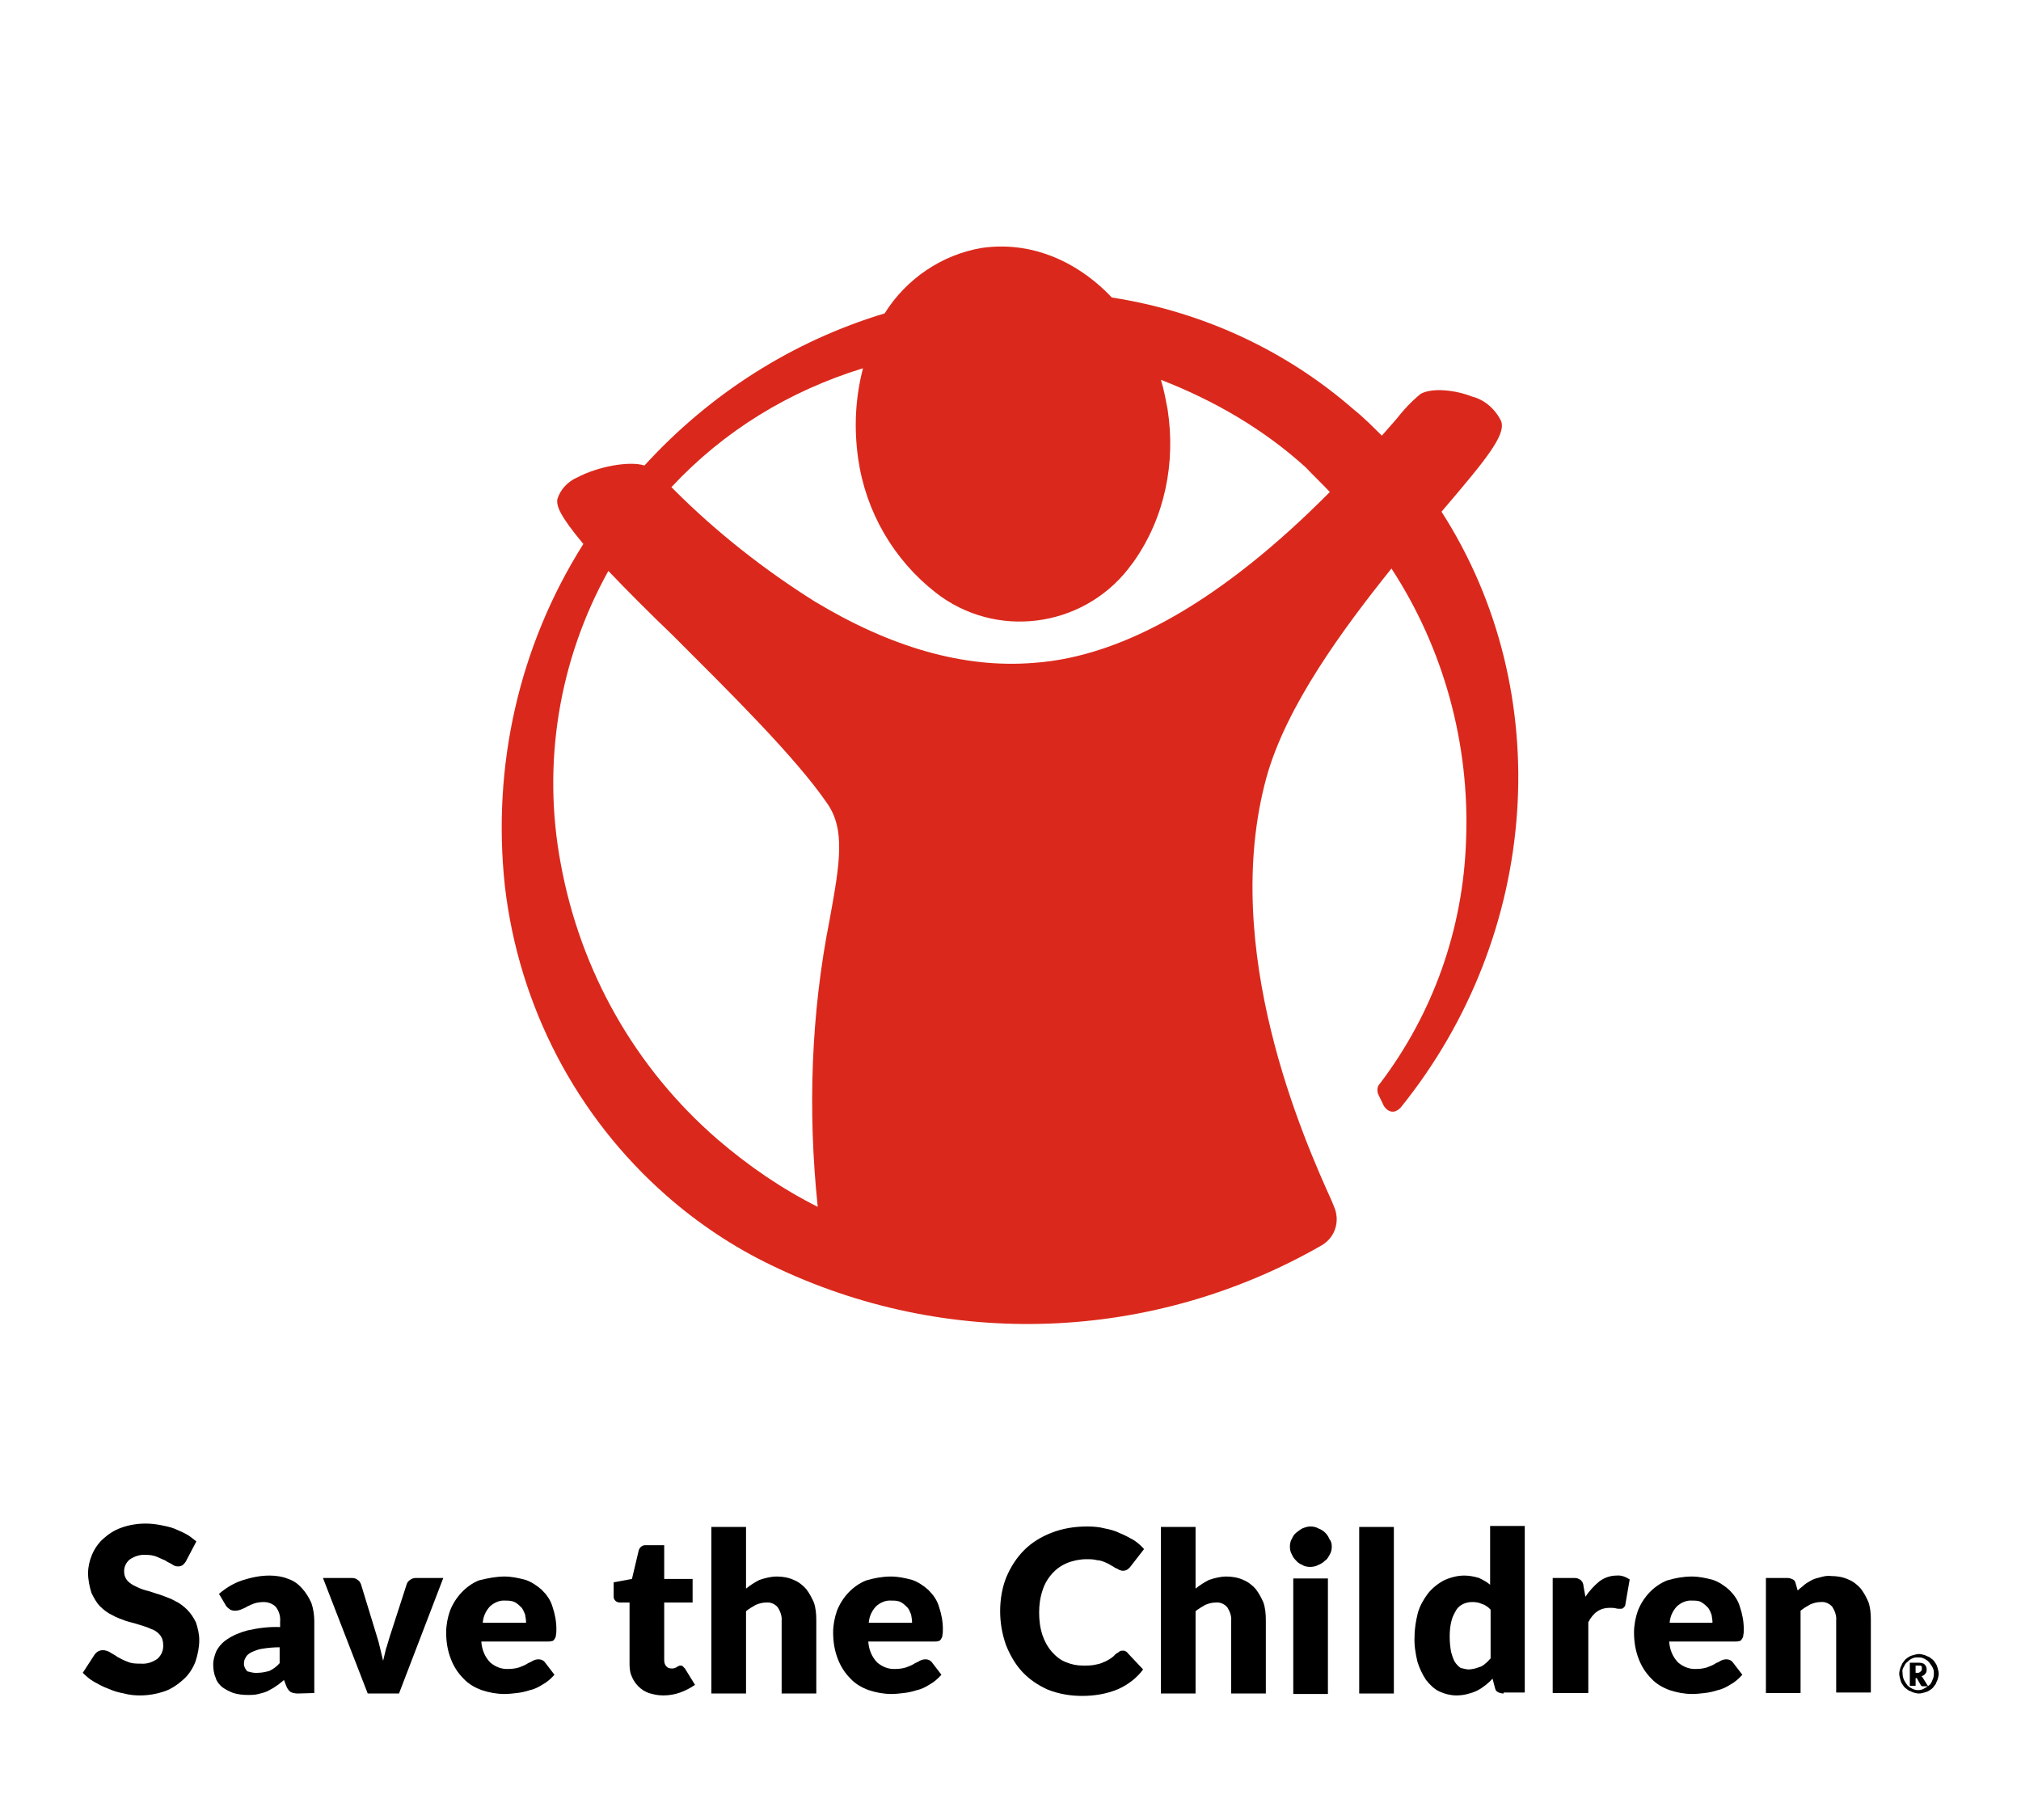 <?xml version="1.0" encoding="utf-8"?>
<!-- Generator: Adobe Illustrator 25.4.1, SVG Export Plug-In . SVG Version: 6.00 Build 0)  -->
<svg version="1.1" id="Layer_1" xmlns="http://www.w3.org/2000/svg" xmlns:xlink="http://www.w3.org/1999/xlink" x="0px" y="0px"
	 viewBox="0 0 419.9 378" style="enable-background:new 0 0 419.9 378;" xml:space="preserve">
<style type="text/css">
	.st0{fill:#FFFFFF;}
	.st1{fill:#DA291C;}
</style>
<rect class="st0" width="419.9" height="378"/>
<g>
	<path class="st1" d="M299.5,106.3c9.3-10.9,13.4-15.9,12.4-18.8c-1.2-2.5-3.5-4.5-6-5.1c-3.5-1.4-8.3-1.9-10.7-0.6
		c-2,1.6-3.7,3.5-5.2,5.4l-2.9,3.3l0,0c-1.9-1.9-3.9-3.9-5.8-5.4c-14.2-12.4-31.6-20.4-50.3-23.3c-7.6-8-17.3-11.7-27-10.3
		c-8.3,1.4-15.7,6.4-20.2,13.6c-19.2,5.8-36.3,16.7-49.9,31.6l0,0c-3.1-1-9.7,0.2-14,2.5c-1.9,0.8-3.5,2.5-4.1,4.5
		c-0.2,1.4,0.4,3.3,5.4,9.3l0,0c-13.4,21.2-19,46.2-16.3,71.1c2.9,24.9,14.8,47.8,33.6,64.3c6.6,5.8,14,10.7,21.7,14.4
		c36.5,17.7,79.2,16.1,114.4-4.1l0,0c2.9-1.7,3.9-5.2,2.5-8.2l-0.4-1c-5.8-12.8-23.3-52.2-13.6-87.9c4.1-14.9,15.9-30.9,26-43.5l0,0
		c10.9,16.7,16.3,36.5,15.5,56.5c-0.6,18.3-6.8,35.9-17.9,50.5c-0.6,0.6-0.6,1.4-0.4,2.1l1.2,2.5c0.6,1,1.7,1.6,2.7,1
		c0.4-0.2,0.6-0.4,0.8-0.6l0,0C320.1,194.1,323.6,143.8,299.5,106.3z M172.4,190.9c-3.9,19.6-4.6,39.8-2.5,59.8l0,0
		c-7.4-3.7-14.4-8.5-20.8-14c-17.1-14.8-28.5-34.9-32.6-57.3c-3.9-20.8-0.4-42.3,9.9-60.8l0,0l0,0l0,0c3.9,4.1,8.5,8.7,13.4,13.4
		c11.8,11.8,25.4,25.2,32,34.8C175.7,172.3,174.5,179.3,172.4,190.9L172.4,190.9z M276.3,102.2c-21.9,22.1-42.7,34.2-61.5,35.5
		c-14.6,1.2-29.9-3.3-45.6-12.8c-10.5-6.6-20.4-14.4-29.1-23.1l-0.6-0.6l0,0c10.9-11.7,24.5-20,39.8-24.7l0,0l0,0l0,0
		c-1.6,6.2-1.9,12.4-1,18.8c1.6,11.1,7.4,21,16.1,27.8c12.4,9.7,30.3,7.4,40-4.9c0.4-0.6,0.8-1,1.2-1.6c6.4-9.1,8.7-20.4,7-31.5
		c-0.4-2.1-0.8-4.3-1.4-6.2l0,0c11.1,4.3,21.4,10.3,30.1,18.2C272.8,98.7,274.5,100.3,276.3,102.2L276.3,102.2z"/>
	<g>
		<path d="M38.7,324.2c-0.2,0.4-0.4,0.6-0.7,0.9c-0.3,0.2-0.6,0.3-1,0.3c-0.4,0-0.8-0.1-1.2-0.4c-0.4-0.3-0.9-0.4-1.4-0.8
			c-0.6-0.3-1.2-0.5-1.8-0.8c-0.7-0.3-1.5-0.4-2.3-0.4c-1.2-0.1-2.4,0.3-3.4,1c-0.7,0.6-1.2,1.6-1.1,2.6c0,0.6,0.2,1.2,0.7,1.8
			c0.5,0.5,1.1,0.9,1.8,1.2c0.8,0.4,1.6,0.7,2.5,0.9c0.9,0.3,1.9,0.6,2.8,0.9c1,0.4,2,0.7,2.8,1.2c0.9,0.4,1.8,1.1,2.5,1.8
			c0.7,0.7,1.3,1.6,1.8,2.6c0.4,1.2,0.7,2.4,0.7,3.7c0,1.5-0.3,3-0.8,4.5c-0.5,1.3-1.3,2.6-2.4,3.6c-1.2,1.1-2.5,2-3.9,2.5
			c-1.7,0.6-3.5,0.9-5.2,0.9c-1.1,0-2.2-0.1-3.3-0.4c-1.1-0.2-2.2-0.5-3.3-1c-1.1-0.4-2-0.9-2.9-1.4c-0.9-0.5-1.7-1.2-2.4-1.9
			l2.4-3.7c0.2-0.3,0.4-0.5,0.7-0.7c0.4-0.2,0.6-0.3,1.1-0.3c0.5,0,1,0.2,1.4,0.4c0.4,0.3,1.1,0.6,1.6,1c0.7,0.4,1.3,0.7,2.1,1
			c0.9,0.4,1.9,0.4,2.8,0.4c1.2,0.1,2.4-0.3,3.4-1c0.9-0.8,1.3-1.9,1.2-3c0-0.7-0.2-1.4-0.7-2c-0.4-0.5-1.1-1-1.8-1.2
			c-0.8-0.4-1.6-0.6-2.5-0.9c-0.9-0.3-1.9-0.5-2.8-0.8c-1-0.4-2-0.7-2.8-1.2c-0.9-0.4-1.8-1.1-2.5-1.8c-0.8-0.8-1.3-1.8-1.8-2.8
			c-0.4-1.3-0.7-2.7-0.7-4.1c0-1.3,0.3-2.6,0.8-3.8c0.5-1.2,1.3-2.4,2.3-3.3c1.1-1,2.3-1.8,3.7-2.3c1.6-0.6,3.4-0.9,5.1-0.9
			c1.1,0,2,0.1,3.1,0.3c1,0.2,2,0.4,2.8,0.7c0.9,0.4,1.7,0.7,2.6,1.2c0.8,0.4,1.4,1,2.1,1.5L38.7,324.2z"/>
		<path d="M61.9,351.8c-0.5,0-1.1-0.1-1.5-0.3c-0.4-0.3-0.7-0.7-0.9-1.2l-0.5-1.3c-0.6,0.5-1.2,1-1.7,1.3c-0.5,0.4-1.2,0.7-1.7,1
			c-0.6,0.3-1.2,0.4-1.9,0.6c-0.7,0.2-1.5,0.2-2.2,0.2c-1,0-2-0.1-3-0.4c-0.8-0.3-1.6-0.7-2.3-1.2c-0.6-0.5-1.2-1.2-1.4-2
			c-0.4-0.9-0.5-1.9-0.5-2.8c0-0.9,0.3-1.8,0.6-2.6c0.5-1,1.3-1.9,2.2-2.5c1.3-0.9,2.8-1.5,4.3-1.9c2.2-0.5,4.5-0.8,6.8-0.7v-1.1
			c0.1-1.1-0.2-2.2-0.9-3.1c-0.6-0.6-1.5-1-2.5-1c-0.7,0-1.4,0.1-2,0.3c-0.5,0.2-1,0.4-1.4,0.6c-0.4,0.3-0.8,0.4-1.2,0.6
			c-0.4,0.2-1,0.3-1.4,0.3c-0.4,0-0.9-0.1-1.2-0.4c-0.4-0.3-0.6-0.5-0.8-0.9l-1.3-2.2c1.4-1.2,3-2.2,4.8-2.8c1.9-0.6,3.7-1,5.7-1
			c1.3,0,2.7,0.2,3.9,0.7c1.2,0.4,2.1,1.1,2.9,2c0.8,0.9,1.4,1.9,1.9,3c0.4,1.2,0.6,2.5,0.6,3.8v14.9L61.9,351.8L61.9,351.8z
			 M53.6,347.5c0.8,0,1.7-0.2,2.4-0.4c0.8-0.4,1.5-0.9,2.1-1.6v-3.3c-1.2,0-2.4,0.1-3.6,0.3c-0.8,0.1-1.5,0.4-2.2,0.7
			c-0.4,0.2-0.9,0.5-1.2,1c-0.2,0.4-0.4,0.7-0.4,1.2c-0.1,0.6,0.2,1.3,0.7,1.8C52.2,347.4,52.9,347.6,53.6,347.5z"/>
		<path d="M82.9,351.8h-6.5l-9.3-24l6,0c0.4,0,0.9,0.1,1.2,0.4c0.4,0.2,0.5,0.5,0.7,0.9l3.3,10.8c0.3,0.9,0.5,1.7,0.7,2.6
			c0.2,0.9,0.4,1.7,0.6,2.5c0.2-0.8,0.4-1.7,0.6-2.5c0.3-0.8,0.5-1.7,0.8-2.6l3.5-10.8c0.1-0.4,0.4-0.7,0.7-0.9
			c0.4-0.3,0.8-0.4,1.2-0.4h5.7L82.9,351.8z"/>
		<path d="M104.8,327.5c1.5,0,2.9,0.3,4.4,0.7c1.2,0.4,2.4,1.2,3.4,2.1c1,1,1.8,2.1,2.2,3.5c0.5,1.5,0.8,3,0.8,4.6
			c0,0.4,0,0.9-0.1,1.3c0,0.3-0.1,0.5-0.3,0.8c-0.1,0.2-0.3,0.4-0.5,0.4c-0.3,0.1-0.5,0.1-0.8,0.1H100c0.1,1.6,0.7,3.2,1.9,4.4
			c1.1,0.9,2.4,1.4,3.8,1.3c0.7,0,1.4-0.1,2.1-0.3c0.5-0.2,1.1-0.4,1.6-0.7c0.4-0.3,0.9-0.4,1.3-0.7c0.4-0.2,0.8-0.3,1.2-0.3
			c0.5,0,1,0.2,1.3,0.6l2,2.6c-0.7,0.8-1.5,1.5-2.4,2c-0.8,0.5-1.7,1-2.7,1.2c-0.9,0.3-1.8,0.5-2.7,0.6c-0.9,0.1-1.7,0.2-2.6,0.2
			c-1.6,0-3.2-0.3-4.7-0.8c-1.4-0.5-2.8-1.3-3.8-2.4c-1.2-1.2-2-2.5-2.6-4c-0.7-1.8-1-3.6-1-5.6c0-1.5,0.3-3.1,0.8-4.5
			c1.1-2.8,3.3-5.2,6-6.3C101.5,327.8,103.2,327.5,104.8,327.5z M105,332.5c-1.2-0.1-2.3,0.4-3.2,1.2c-0.9,1-1.4,2.1-1.5,3.4h9
			c0-0.5-0.1-1.2-0.2-1.7c-0.2-0.5-0.4-1-0.7-1.4c-0.4-0.4-0.8-0.8-1.3-1.1C106.4,332.5,105.6,332.5,105,332.5L105,332.5z"/>
		<path d="M137.8,352.2c-1.1,0-2-0.2-3-0.5c-1.7-0.6-3-2-3.6-3.6c-0.4-0.9-0.4-1.9-0.4-2.8v-12.4h-2c-0.7,0-1.3-0.5-1.3-1.2
			c0-0.1,0-0.1,0-0.2v-2.8l3.8-0.7l1.4-5.9c0.2-0.7,0.8-1.2,1.6-1.1h3.7v7h5.9v4.9h-5.9v11.9c0,0.5,0.1,1,0.4,1.3
			c0.3,0.4,0.7,0.5,1.2,0.5c0.3,0,0.4,0,0.6-0.1c0.2-0.1,0.4-0.1,0.4-0.2c0.1-0.1,0.3-0.1,0.4-0.2c0.1-0.1,0.3-0.1,0.4-0.1
			s0.4,0,0.5,0.2c0.2,0.2,0.3,0.3,0.4,0.4l2.1,3.4c-1,0.7-2,1.2-3.1,1.6C140.2,352,139,352.2,137.8,352.2z"/>
		<path d="M147.8,351.8v-34.6h7.2V330c0.9-0.7,1.8-1.3,2.8-1.8c1.2-0.4,2.4-0.7,3.6-0.7c1.2,0,2.4,0.2,3.5,0.7
			c1,0.4,1.9,1.1,2.6,1.9c0.7,0.9,1.2,1.9,1.6,2.8c0.4,1.2,0.5,2.4,0.5,3.7v15.2h-7.2v-15.1c0.1-1-0.3-2-0.8-2.8
			c-0.6-0.7-1.5-1.1-2.4-1c-0.8,0-1.5,0.2-2.2,0.5c-0.7,0.4-1.4,0.8-2,1.3v17.1H147.8z"/>
		<path d="M185.1,327.5c1.5,0,2.9,0.3,4.4,0.7c1.2,0.4,2.4,1.2,3.4,2.1c1,1,1.8,2.1,2.2,3.5c0.5,1.5,0.8,3,0.8,4.6
			c0,0.4,0,0.9-0.1,1.3c0,0.3-0.1,0.5-0.3,0.8c-0.1,0.2-0.3,0.4-0.5,0.4c-0.3,0.1-0.5,0.1-0.8,0.1h-13.8c0.1,1.6,0.7,3.2,1.9,4.4
			c1.1,0.9,2.4,1.4,3.8,1.3c0.7,0,1.4-0.1,2.1-0.3c0.5-0.2,1.1-0.4,1.6-0.7c0.4-0.3,0.9-0.4,1.3-0.7c0.4-0.2,0.8-0.3,1.2-0.3
			c0.5,0,1,0.2,1.3,0.6l2,2.6c-0.7,0.8-1.5,1.5-2.4,2c-0.8,0.5-1.7,1-2.7,1.2c-0.9,0.3-1.8,0.5-2.7,0.6c-0.9,0.1-1.7,0.2-2.6,0.2
			c-1.6,0-3.2-0.3-4.7-0.8c-1.4-0.5-2.8-1.3-3.8-2.4c-1.2-1.2-2-2.5-2.6-4c-0.7-1.8-1-3.6-1-5.6c0-1.5,0.3-3.1,0.8-4.5
			c1.1-2.8,3.3-5.2,6.1-6.3C181.7,327.8,183.4,327.5,185.1,327.5z M185.2,332.5c-1.2-0.1-2.3,0.4-3.2,1.2c-0.9,1-1.4,2.1-1.5,3.4h9
			c0-0.5-0.1-1.2-0.2-1.7c-0.2-0.5-0.4-1-0.7-1.4c-0.4-0.4-0.8-0.8-1.3-1.1C186.6,332.5,186,332.5,185.2,332.5z"/>
		<path d="M233.3,342.9c0.2,0,0.4,0,0.5,0.1c0.2,0.1,0.4,0.2,0.5,0.4l3.2,3.4c-1.3,1.8-3.2,3.2-5.2,4.1c-2.4,1-4.9,1.4-7.5,1.4
			c-2.4,0-4.8-0.4-7.1-1.3c-2-0.9-3.8-2.1-5.3-3.7c-1.5-1.6-2.6-3.6-3.4-5.6c-0.8-2.3-1.2-4.6-1.2-7c0-2.4,0.4-4.9,1.3-7.1
			c0.9-2.1,2.1-4,3.7-5.6c1.6-1.6,3.6-2.8,5.7-3.6c2.3-0.9,4.8-1.3,7.4-1.3c1.2,0,2.5,0.1,3.6,0.4c1.1,0.2,2.2,0.5,3.2,1
			c1,0.4,1.9,0.9,2.8,1.4c0.8,0.5,1.6,1.2,2.2,1.9l-2.8,3.6c-0.2,0.3-0.4,0.4-0.6,0.6c-0.3,0.2-0.6,0.3-1,0.3
			c-0.3,0-0.5-0.1-0.8-0.2c-0.3-0.2-0.5-0.3-0.8-0.4c-0.3-0.2-0.6-0.4-1-0.6c-0.4-0.3-0.8-0.4-1.2-0.6c-0.5-0.2-1.1-0.4-1.6-0.4
			c-0.7-0.2-1.4-0.2-2.2-0.2c-1.3,0-2.8,0.3-4,0.8c-1.2,0.5-2.2,1.2-3.1,2.2c-0.9,1-1.6,2.2-2,3.5c-0.5,1.5-0.7,3-0.7,4.6
			s0.2,3.2,0.7,4.7c0.4,1.2,1.1,2.5,2,3.5c0.8,0.9,1.8,1.7,2.9,2.1c1.2,0.5,2.3,0.7,3.6,0.7c0.7,0,1.3,0,2-0.1
			c0.5-0.1,1.2-0.2,1.7-0.4c0.5-0.2,1-0.4,1.5-0.7c0.5-0.3,1-0.6,1.4-1.1c0.2-0.2,0.4-0.3,0.6-0.4
			C232.7,342.9,233,342.9,233.3,342.9z"/>
		<path d="M241.2,351.8v-34.6h7.2V330c0.9-0.7,1.8-1.3,2.8-1.8c1.2-0.4,2.4-0.7,3.6-0.7c1.2,0,2.4,0.2,3.5,0.7
			c1,0.4,1.9,1.1,2.6,1.9c0.7,0.9,1.2,1.9,1.6,2.8c0.4,1.2,0.5,2.4,0.5,3.7v15.2h-7.2v-15.1c0.1-1-0.3-2-0.8-2.8
			c-0.6-0.7-1.5-1.1-2.4-1c-0.8,0-1.5,0.2-2.2,0.5c-0.7,0.4-1.4,0.8-2,1.3v17.1H241.2z"/>
		<path d="M276.7,321.3c0,0.5-0.1,1.1-0.4,1.6c-0.3,0.5-0.5,1-1,1.3c-0.4,0.4-0.9,0.7-1.4,0.9c-0.5,0.3-1.2,0.4-1.7,0.4
			c-0.5,0-1.2-0.1-1.6-0.4c-0.5-0.2-1-0.5-1.3-0.9c-0.4-0.4-0.7-0.8-0.9-1.3c-0.3-0.5-0.4-1.1-0.4-1.6s0.1-1.2,0.4-1.6
			c0.2-0.5,0.5-1,0.9-1.3s0.9-0.7,1.3-0.9c0.5-0.2,1.1-0.4,1.6-0.4c0.6,0,1.2,0.1,1.7,0.4c1.1,0.4,1.9,1.2,2.3,2.2
			C276.6,320.2,276.7,320.7,276.7,321.3z M275.9,327.9v24h-7.2v-24H275.9z"/>
		<polygon points="289.6,317.2 289.6,351.8 282.4,351.8 282.4,317.2 		"/>
		<path d="M312.4,351.8c-0.4,0-0.8-0.1-1.2-0.3c-0.4-0.2-0.5-0.5-0.6-0.9l-0.5-1.9c-0.4,0.5-1,1-1.5,1.4c-0.5,0.4-1.1,0.8-1.7,1.1
			c-0.6,0.3-1.2,0.5-2,0.7c-0.7,0.2-1.5,0.3-2.3,0.3c-1.2,0-2.4-0.3-3.5-0.8c-1.1-0.5-2-1.4-2.8-2.4c-0.8-1.2-1.4-2.5-1.8-3.8
			c-0.4-1.7-0.7-3.5-0.6-5.2c0-1.7,0.3-3.4,0.7-5c0.4-1.4,1.2-2.8,2.1-4c0.9-1.1,2-2,3.3-2.7c1.3-0.6,2.8-1,4.2-1
			c1.1,0,2.1,0.2,3.1,0.5c0.8,0.4,1.6,0.8,2.3,1.4v-12.2h7.2v34.6H312.4z M305.1,346.8c0.4,0,1-0.1,1.4-0.2c0.4-0.1,0.8-0.3,1.2-0.4
			c0.4-0.2,0.7-0.4,1-0.7c0.4-0.3,0.6-0.6,1-1v-10.1c-0.4-0.5-1.1-1-1.8-1.2c-0.6-0.3-1.3-0.4-2-0.4s-1.2,0.1-1.9,0.4
			c-0.6,0.3-1.1,0.7-1.4,1.2c-0.4,0.7-0.8,1.4-1,2.2c-0.3,1.1-0.4,2.2-0.4,3.4c0,1.1,0.1,2.1,0.3,3.2c0.2,0.7,0.4,1.4,0.8,2.1
			c0.3,0.4,0.7,0.9,1.2,1.2C304.1,346.6,304.6,346.8,305.1,346.8z"/>
		<path d="M322.6,351.8v-24l4.3,0c0.3,0,0.6,0,0.9,0.1c0.2,0.1,0.4,0.2,0.6,0.3c0.2,0.2,0.3,0.4,0.4,0.5c0.1,0.3,0.2,0.5,0.2,0.8
			l0.4,2.2c0.8-1.2,1.8-2.3,2.9-3.2c1.1-0.8,2.3-1.2,3.6-1.2c1-0.1,1.9,0.3,2.7,0.8l-0.9,5.2c0,0.3-0.2,0.5-0.4,0.7
			c-0.2,0.2-0.4,0.2-0.7,0.2c-0.3,0-0.6,0-0.9-0.1c-0.4-0.1-0.9-0.1-1.3-0.1c-1.9,0-3.4,1-4.4,3v14.7H322.6z"/>
		<path d="M351.5,327.5c1.5,0,2.9,0.3,4.4,0.7c1.2,0.4,2.4,1.2,3.4,2.1c1,1,1.8,2.1,2.2,3.5c0.5,1.5,0.8,3,0.8,4.6
			c0,0.4,0,0.9-0.1,1.3c0,0.3-0.1,0.5-0.3,0.8c-0.1,0.2-0.3,0.4-0.5,0.4c-0.3,0.1-0.5,0.1-0.8,0.1h-13.8c0.1,1.6,0.7,3.2,1.9,4.4
			c1.1,0.9,2.4,1.4,3.8,1.3c0.7,0,1.4-0.1,2.1-0.3c0.5-0.2,1.1-0.4,1.6-0.7c0.4-0.3,0.9-0.4,1.3-0.7c0.4-0.2,0.8-0.3,1.2-0.3
			c0.5,0,1,0.2,1.3,0.6l2,2.6c-0.7,0.8-1.5,1.5-2.4,2c-0.8,0.5-1.7,1-2.7,1.2c-0.9,0.3-1.8,0.5-2.7,0.6c-0.9,0.1-1.7,0.2-2.6,0.2
			c-1.6,0-3.2-0.3-4.7-0.8c-1.4-0.5-2.8-1.3-3.8-2.4c-1.2-1.2-2-2.5-2.6-4c-0.7-1.8-1-3.6-1-5.6c0-1.5,0.3-3.1,0.8-4.5
			c1.1-2.8,3.3-5.2,6.1-6.3C348.1,327.8,349.8,327.5,351.5,327.5z M351.6,332.5c-1.2-0.1-2.3,0.4-3.2,1.2c-0.9,1-1.4,2.1-1.5,3.4
			h8.9c0-0.5-0.1-1.2-0.2-1.7c-0.2-0.5-0.4-1-0.7-1.4c-0.4-0.4-0.8-0.8-1.3-1.1C353,332.5,352.3,332.5,351.6,332.5z"/>
		<path d="M366.9,351.8v-24l4.4,0c0.4,0,0.8,0.1,1.2,0.3c0.4,0.2,0.5,0.5,0.6,0.9l0.4,1.4c0.4-0.4,1-0.8,1.4-1.2
			c0.5-0.4,1.1-0.7,1.6-1c0.6-0.3,1.2-0.4,1.9-0.6c0.7-0.2,1.4-0.3,2.1-0.2c1.2,0,2.4,0.2,3.5,0.7c1,0.4,1.9,1.1,2.6,1.9
			c0.7,0.9,1.2,1.9,1.6,2.8c0.4,1.2,0.5,2.4,0.5,3.6v15.2h-7.2v-15c0.1-1-0.3-2-0.8-2.8c-0.6-0.7-1.5-1.1-2.4-1
			c-0.8,0-1.5,0.2-2.2,0.5c-0.7,0.4-1.4,0.8-2,1.3v17.1H366.9z"/>
		<path d="M394.6,347.7c0-0.4,0.1-0.7,0.2-1.1c0.1-0.4,0.3-0.6,0.4-1c0.2-0.3,0.4-0.5,0.6-0.8c0.3-0.3,0.5-0.4,0.8-0.6
			c0.3-0.2,0.6-0.3,1-0.4c0.4-0.1,0.7-0.2,1.1-0.2c0.4,0,0.7,0.1,1.1,0.2c0.4,0.1,0.6,0.3,1,0.4c0.3,0.2,0.5,0.4,0.8,0.6
			c0.3,0.3,0.4,0.5,0.6,0.8c0.2,0.3,0.3,0.6,0.4,1c0.1,0.4,0.2,0.7,0.2,1.1c0,0.4-0.1,0.7-0.2,1.1c-0.1,0.4-0.3,0.6-0.4,1
			c-0.2,0.3-0.4,0.5-0.6,0.8c-0.3,0.3-0.5,0.4-0.8,0.6c-0.3,0.2-0.6,0.3-1,0.4c-0.4,0.1-0.7,0.2-1.1,0.2c-0.4,0-0.7-0.1-1.1-0.2
			c-0.4-0.1-0.6-0.3-1-0.4c-0.3-0.2-0.5-0.4-0.8-0.6c-0.3-0.3-0.4-0.5-0.6-0.8c-0.2-0.3-0.3-0.6-0.4-1
			C394.7,348.4,394.6,348,394.6,347.7z M395.3,347.7c0,0.4,0.1,0.9,0.3,1.3c0.2,0.4,0.4,0.7,0.7,1.1c0.4,0.4,0.6,0.5,1,0.7
			c0.4,0.2,0.8,0.3,1.2,0.3c0.4,0,0.9-0.1,1.2-0.3c0.4-0.2,0.7-0.4,1.1-0.7c0.4-0.3,0.5-0.6,0.7-1.1c0.2-0.4,0.3-0.8,0.3-1.3
			c0-0.3,0-0.6-0.1-0.9c-0.1-0.3-0.2-0.5-0.4-0.8c-0.2-0.3-0.3-0.4-0.5-0.7c-0.2-0.2-0.4-0.4-0.6-0.5c-0.3-0.2-0.5-0.3-0.8-0.4
			c-0.3-0.1-0.5-0.1-0.9-0.1c-0.4,0-0.6,0-0.9,0.1c-0.3,0.1-0.5,0.2-0.8,0.4c-0.3,0.2-0.4,0.4-0.6,0.5c-0.2,0.2-0.4,0.4-0.5,0.7
			c-0.2,0.3-0.3,0.5-0.4,0.8C395.2,347,395.3,347.4,395.3,347.7z M398,348.4v1.8h-1.2v-4.8h1.7c0.6,0,1.2,0.1,1.4,0.4
			c0.3,0.3,0.4,0.6,0.4,1.1c0,0.4-0.1,0.6-0.3,0.8c-0.2,0.3-0.4,0.4-0.8,0.5c0.1,0.1,0.2,0.1,0.2,0.2c0.1,0.1,0.1,0.2,0.2,0.3l1,1.6
			h-1.1c-0.2,0-0.3-0.1-0.4-0.2l-0.8-1.4c0-0.1-0.1-0.1-0.1-0.1s-0.1,0-0.2,0L398,348.4L398,348.4z M398,347.5h0.4
			c0.2,0,0.4,0,0.4-0.1c0.1-0.1,0.2-0.1,0.3-0.2c0.1-0.1,0.1-0.2,0.2-0.3c0-0.1,0-0.2,0-0.3s0-0.2,0-0.3c0-0.1-0.1-0.2-0.1-0.2
			c-0.1-0.1-0.2-0.1-0.3-0.1c-0.1,0-0.3,0-0.4,0H398V347.5z"/>
	</g>
</g>
</svg>
